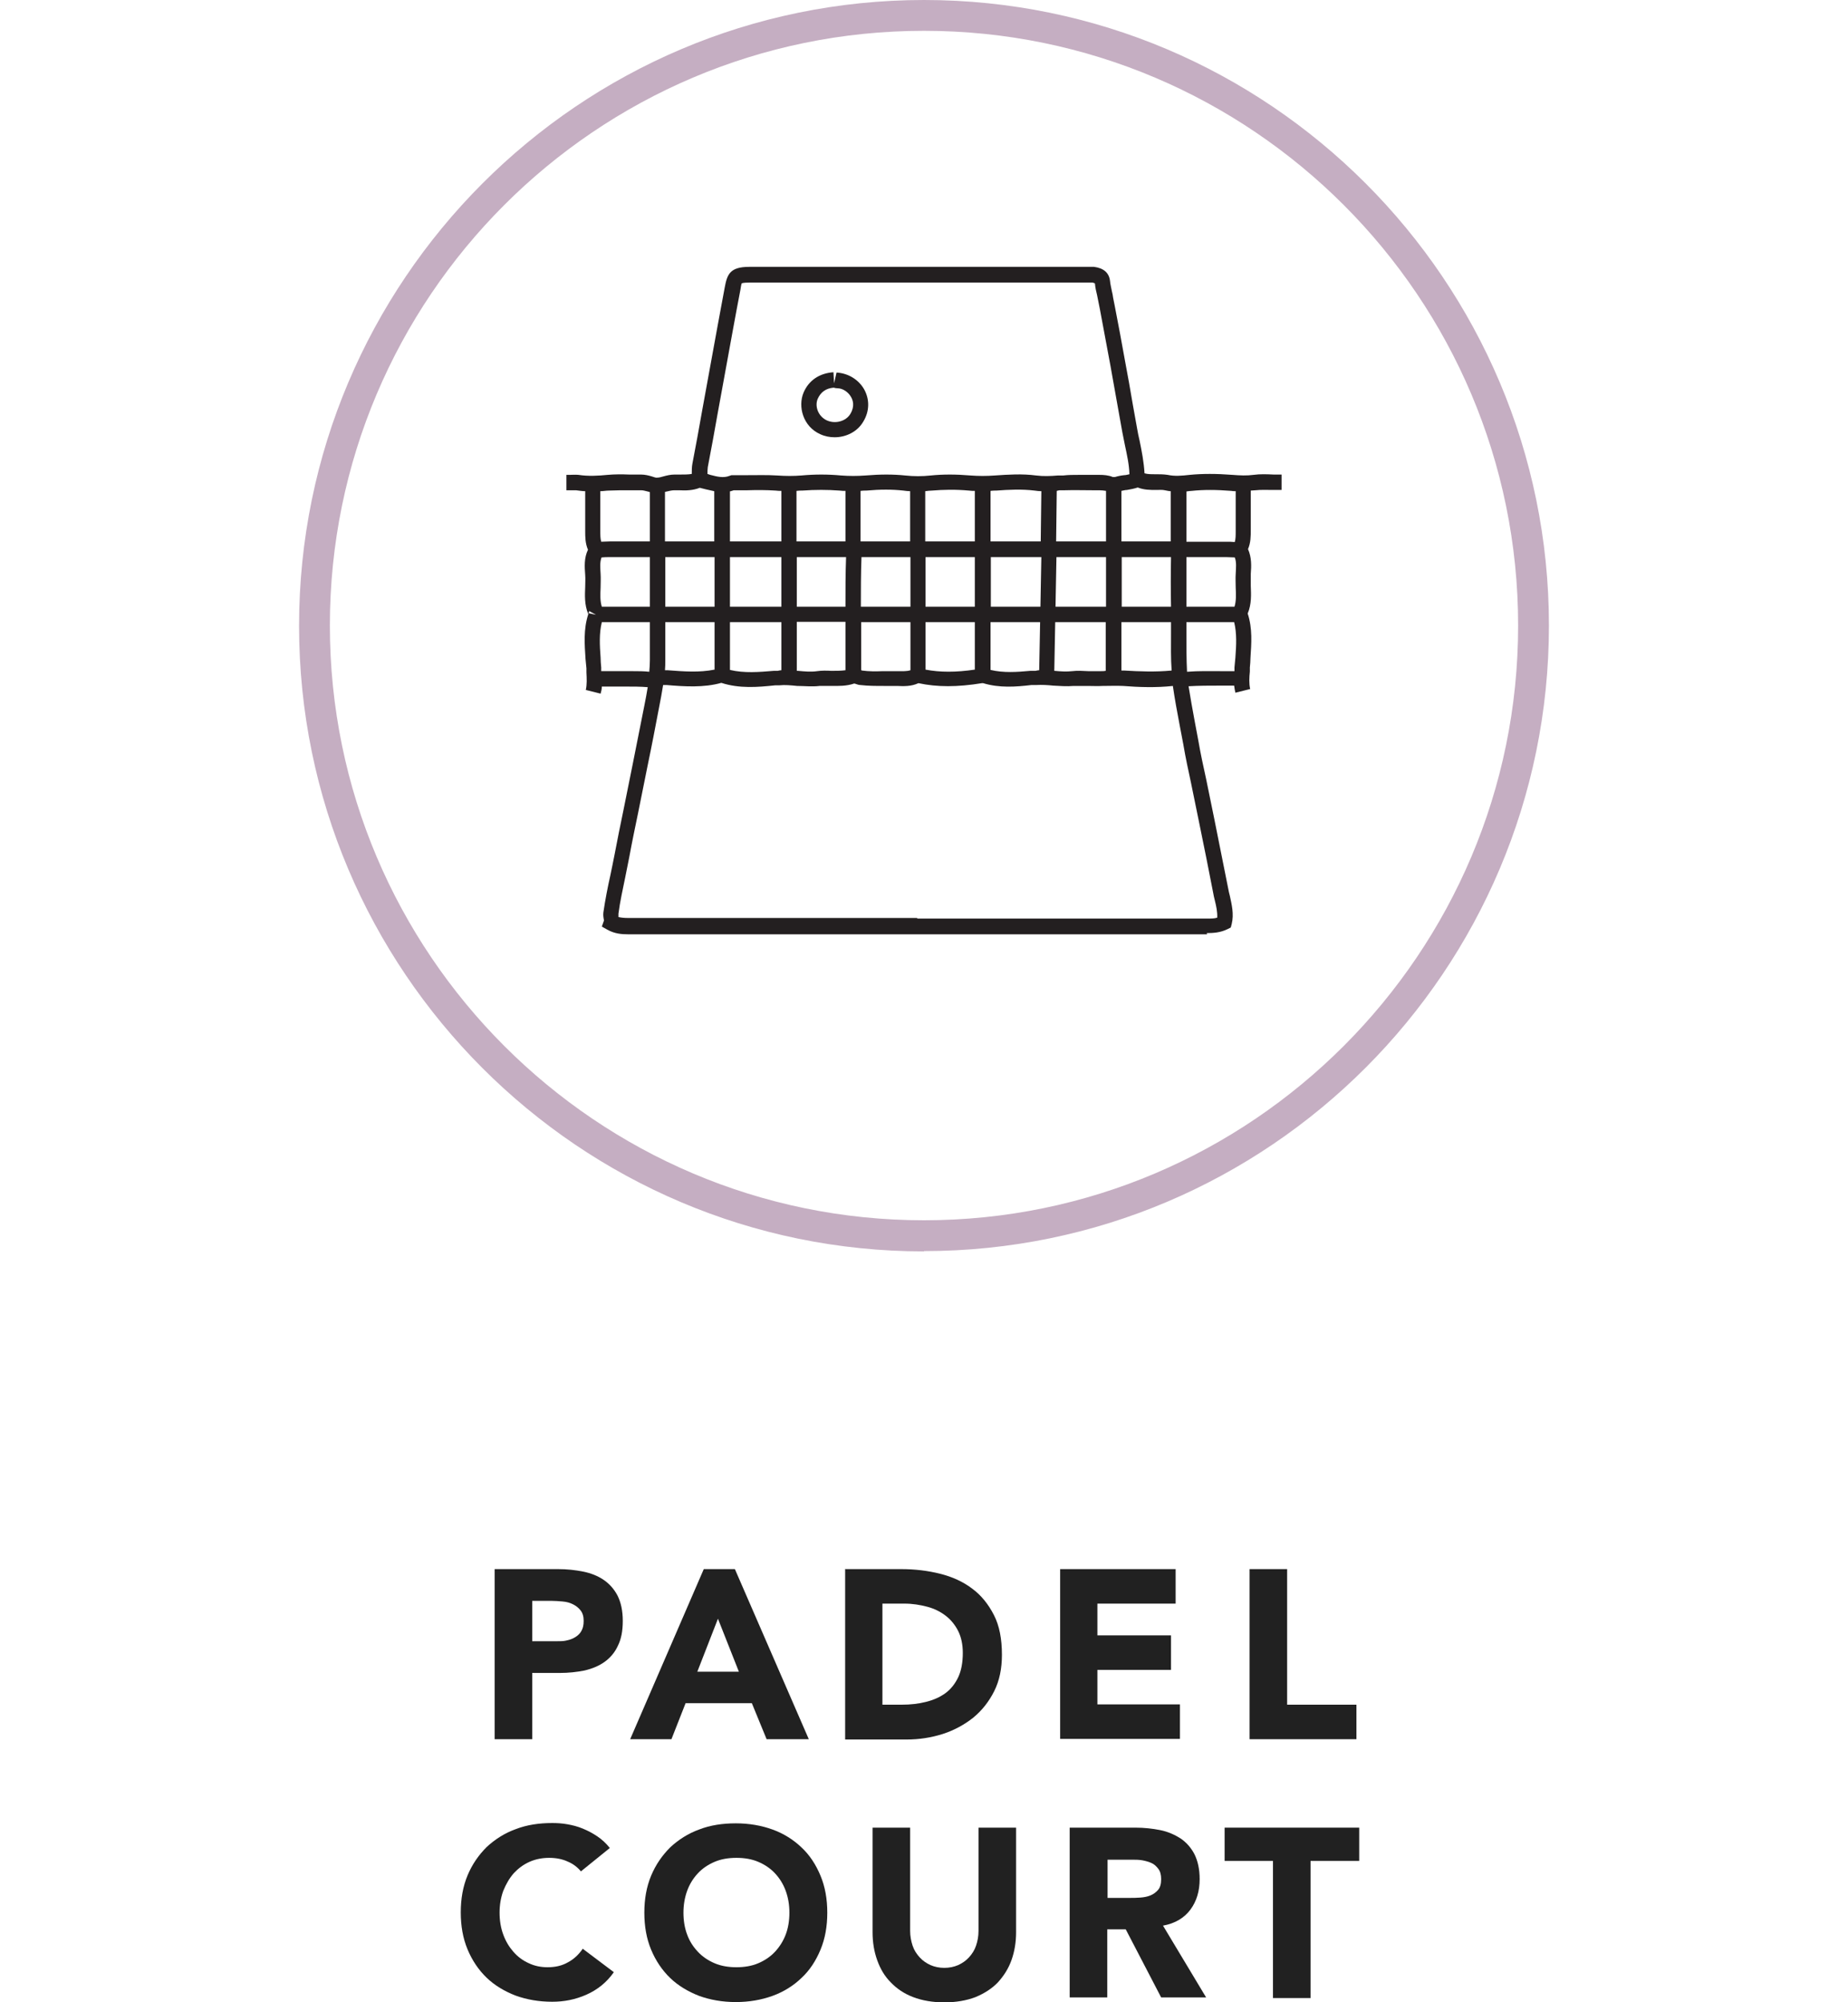 <?xml version="1.0" encoding="UTF-8"?> <svg xmlns="http://www.w3.org/2000/svg" id="uuid-276a1fba-932a-4dc5-ab9a-c693c2e3e2c5" data-name="Layer 1" viewBox="0 0 60 64.97"><defs><style> .uuid-b319b1c9-ed10-47b2-acf7-fcb892e94460 { fill: #c5aec2; } .uuid-c6fb7a45-c681-45c0-95d6-e60736c14e1a { fill: #231f20; } .uuid-255c91b0-dc49-4113-b67c-23511f77c231 { fill: #212121; } </style></defs><g><path class="uuid-255c91b0-dc49-4113-b67c-23511f77c231" d="M16.07,50.92h2.05c.29,0,.56.03.81.08s.48.14.67.27c.19.13.34.3.45.51.11.22.17.49.17.82s-.05.59-.16.81c-.1.22-.25.39-.43.52-.18.13-.4.22-.65.28-.25.05-.52.08-.81.08h-.89v2.15h-1.22v-5.52ZM17.29,53.26h.81c.11,0,.21,0,.32-.03.1-.02.19-.06.27-.11.08-.05.15-.12.19-.2.05-.09.07-.19.07-.32,0-.14-.03-.25-.1-.34-.07-.09-.15-.15-.25-.2-.1-.05-.21-.08-.34-.09-.12-.01-.24-.02-.36-.02h-.62v1.31Z"></path><path class="uuid-255c91b0-dc49-4113-b67c-23511f77c231" d="M22.85,50.92h1.01l2.4,5.52h-1.37l-.48-1.17h-2.15l-.46,1.17h-1.34l2.39-5.52ZM23.31,52.53l-.67,1.72h1.35l-.68-1.72Z"></path><path class="uuid-255c91b0-dc49-4113-b67c-23511f77c231" d="M27.43,50.92h1.83c.44,0,.86.05,1.26.15s.75.26,1.04.48c.3.22.53.51.71.86s.26.78.26,1.29c0,.45-.08.84-.25,1.18s-.4.63-.68.86c-.29.23-.62.41-.99.53-.38.12-.77.18-1.18.18h-1.99v-5.52ZM28.65,55.32h.63c.28,0,.54-.03.78-.09.24-.06.45-.15.63-.28.18-.13.32-.31.42-.52s.15-.48.15-.79c0-.27-.05-.51-.15-.71s-.24-.37-.41-.5c-.17-.13-.37-.23-.6-.29-.23-.06-.47-.1-.73-.1h-.72v3.28Z"></path><path class="uuid-255c91b0-dc49-4113-b67c-23511f77c231" d="M40.57,50.92h1.22v4.4h2.25v1.12h-3.47v-5.52Z"></path><path class="uuid-255c91b0-dc49-4113-b67c-23511f77c231" d="M34.42,50.92h3.75v1.12h-2.54v1.03h2.39v1.12h-2.39v1.12h2.68v1.12h-3.89v-5.52Z"></path></g><g><path class="uuid-255c91b0-dc49-4113-b67c-23511f77c231" d="M18.87,60.74c-.12-.15-.27-.26-.44-.33-.17-.08-.38-.12-.6-.12s-.44.04-.64.13c-.2.09-.36.21-.51.37-.14.16-.25.35-.34.57-.08.22-.12.46-.12.71s.04.5.12.71c.08.22.19.4.33.56.14.16.3.28.5.37.19.09.39.13.61.13.25,0,.47-.05.66-.16.19-.1.35-.25.48-.44l1.01.76c-.23.33-.53.57-.89.73-.36.16-.73.23-1.11.23-.43,0-.83-.07-1.19-.2-.36-.14-.68-.33-.94-.58-.26-.25-.47-.56-.62-.92-.15-.36-.22-.76-.22-1.2s.07-.84.22-1.2c.15-.36.36-.66.62-.92.27-.25.58-.45.94-.58.36-.14.76-.2,1.19-.2.16,0,.32.01.49.04s.33.07.5.14.32.15.47.25c.15.1.29.23.41.38l-.94.76Z"></path><path class="uuid-255c91b0-dc49-4113-b67c-23511f77c231" d="M20.92,62.07c0-.44.07-.84.22-1.2.15-.36.36-.66.62-.92.27-.25.58-.45.94-.58.36-.14.76-.2,1.19-.2s.83.07,1.19.2c.36.13.68.33.94.58.27.25.47.56.62.92.15.36.22.76.22,1.2s-.07.84-.22,1.2c-.15.36-.35.67-.62.92-.26.25-.58.45-.94.58-.36.13-.76.2-1.19.2s-.83-.07-1.19-.2c-.36-.14-.68-.33-.94-.58-.26-.25-.47-.56-.62-.92-.15-.36-.22-.76-.22-1.2ZM22.19,62.07c0,.26.04.5.12.71.08.22.2.4.35.56.15.16.33.28.54.37.21.09.45.13.71.13s.5-.04.71-.13c.21-.09.39-.21.54-.37.15-.16.27-.35.35-.56s.12-.45.12-.71-.04-.49-.12-.71c-.08-.22-.2-.41-.35-.57-.15-.16-.33-.28-.54-.37-.21-.09-.45-.13-.71-.13s-.5.04-.71.13c-.21.09-.39.21-.54.37-.15.16-.27.35-.35.57-.08.22-.12.46-.12.71Z"></path><path class="uuid-255c91b0-dc49-4113-b67c-23511f77c231" d="M32.99,62.7c0,.33-.05.63-.15.91-.1.28-.25.51-.44.72-.19.2-.44.36-.73.48-.29.11-.63.17-1.01.17s-.72-.06-1.01-.17-.53-.27-.73-.48c-.2-.2-.34-.44-.44-.72s-.15-.58-.15-.91v-3.39h1.22v3.35c0,.17.03.33.08.48s.13.27.23.38c.1.11.22.19.35.25.14.06.29.09.45.09s.31-.03.45-.09c.13-.06.25-.14.35-.25s.18-.23.23-.38c.05-.15.08-.3.08-.48v-3.35h1.22v3.39Z"></path><path class="uuid-255c91b0-dc49-4113-b67c-23511f77c231" d="M34.73,59.31h2.14c.28,0,.55.03.8.08s.47.15.66.27c.19.13.34.3.45.51.11.22.17.49.17.81,0,.39-.1.72-.3.99-.2.27-.5.45-.89.52l1.4,2.33h-1.46l-1.15-2.21h-.6v2.21h-1.22v-5.52ZM35.95,61.59h.72c.11,0,.22,0,.35-.01s.23-.03.33-.07.18-.1.25-.18c.07-.08.1-.2.1-.35,0-.14-.03-.25-.09-.33-.06-.08-.13-.15-.22-.19-.09-.04-.19-.07-.3-.09s-.23-.02-.33-.02h-.8v1.26Z"></path><path class="uuid-255c91b0-dc49-4113-b67c-23511f77c231" d="M41.34,60.39h-1.58v-1.08h4.37v1.08h-1.58v4.45h-1.22v-4.45Z"></path></g><path class="uuid-b319b1c9-ed10-47b2-acf7-fcb892e94460" d="M30,40.61c-11.19,0-20.29-9.11-20.29-20.3S18.81,0,30,0s20.29,9.11,20.29,20.3-9.1,20.3-20.29,20.3ZM30,1C19.36,1,10.71,9.66,10.71,20.3s8.66,19.3,19.29,19.3,19.29-8.66,19.29-19.3S40.64,1,30,1Z"></path><path class="uuid-c6fb7a45-c681-45c0-95d6-e60736c14e1a" d="M39.19,30.32c-6.26,0-12.53,0-18.79,0-.22,0-.45-.02-.68-.15l-.18-.1.07-.2c-.02-.1-.03-.17-.02-.26.06-.41.14-.82.23-1.22.04-.21.09-.42.13-.64.09-.48.19-.97.29-1.45l.31-1.54c.12-.62.25-1.24.37-1.86.04-.21.08-.4.11-.6-.23-.02-.47-.02-.72-.02-.15,0-.29,0-.44,0-.11,0-.22,0-.33,0h0c0,.08-.02.16-.04.23l-.48-.12c.04-.18.03-.37.02-.57v-.13c-.01-.1-.02-.21-.03-.31-.03-.47-.07-.96.09-1.45-.13-.31-.11-.62-.1-.89,0-.13.01-.25,0-.38-.02-.27-.04-.55.09-.82-.09-.21-.09-.42-.09-.6v-1.3c-.1,0-.2-.02-.3-.03-.05,0-.12,0-.19,0h-.12s0-.5,0-.5h.1c.09,0,.18-.01.29,0,.32.05.65.03.95,0,.23-.02.46-.02.7-.01.13,0,.25,0,.38,0,.13,0,.25.03.35.06.07.02.13.05.18.04.06,0,.13-.02.2-.04.11-.03.23-.06.36-.06.05,0,.12,0,.18,0,.14,0,.27,0,.38-.02h0c0-.12,0-.22.02-.33.11-.58.22-1.16.32-1.74l.5-2.74c.08-.41.15-.83.23-1.24.08-.43.17-.67.8-.67h11c.09,0,.14,0,.19,0,.31.04.49.19.52.46.01.11.04.22.06.33.02.07.03.14.04.21l.05.25c.12.61.23,1.21.34,1.82.09.47.17.93.25,1.4l.14.78c.02.13.05.26.08.39.07.34.14.7.16,1.06.1.03.22.03.35.03.13,0,.26,0,.4.02.23.05.45.03.72,0,.41-.04.86-.04,1.38,0,.25.02.47.03.69,0,.22-.03.44-.02.65-.01.09,0,.17,0,.26,0v.5c-.09,0-.18,0-.28,0-.2,0-.39-.01-.57.01-.05,0-.1.01-.15.01v1.26c0,.22,0,.43-.09.64.12.27.11.55.09.8,0,.14,0,.27,0,.39.01.28.03.59-.1.9.16.49.12.97.09,1.44,0,.1-.01.21-.02.31v.13c-.02.2-.03.39.01.57l-.48.12c-.02-.08-.03-.16-.04-.23-.16,0-.32,0-.47,0-.33,0-.67,0-1.01.02.06.38.13.76.2,1.14.04.21.08.43.12.64.07.41.16.82.25,1.23l.26,1.27c.15.77.31,1.53.46,2.3.01.07.03.14.05.22.06.28.14.59.06.92l-.03.11-.1.05c-.24.12-.48.13-.68.13ZM29.79,29.81c3.13,0,6.26,0,9.39,0,.14,0,.25,0,.34-.03.01-.18-.03-.37-.08-.57-.02-.08-.04-.16-.05-.23-.15-.77-.3-1.53-.46-2.3l-.26-1.27c-.09-.42-.18-.83-.25-1.25-.04-.21-.08-.42-.12-.63-.08-.42-.16-.85-.22-1.27-.55.06-1.11.04-1.62,0-.22-.01-.43,0-.66,0-.16.01-.33,0-.49,0-.15,0-.3,0-.45,0-.23.02-.45,0-.66-.01-.19-.02-.37-.03-.55-.02h-.16c-.51.06-1.04.1-1.57-.06h-.04c-.8.13-1.45.13-2.06,0-.24.11-.48.1-.7.09h-.08c-.12,0-.24,0-.35,0-.25,0-.5,0-.76-.03-.06,0-.12-.03-.16-.04-.02,0-.03-.01-.03-.01-.26.09-.52.08-.75.08-.13,0-.25,0-.38,0-.25.03-.5,0-.73,0-.2-.02-.39-.04-.58-.02h-.13c-.57.06-1.16.11-1.75-.08-.57.16-1.19.12-1.78.07h-.11c-.04.24-.08.48-.13.72-.12.63-.24,1.26-.37,1.88l-.31,1.54c-.1.48-.2.96-.29,1.45-.04.22-.09.43-.13.65-.08.39-.17.79-.22,1.18,0,.01,0,.04,0,.07,0,.01,0,.03,0,.04.09.02.19.03.3.03,3.13,0,6.26,0,9.39,0ZM27.77,22.18h0,0ZM29.88,22.16s0,0,0,0h0ZM23.7,21.74c.46.11.95.07,1.42.03h.13s.08-.02.12-.02v-1.56h-1.67v1.55ZM32.16,21.74c.42.1.86.07,1.29.03h.17s.08-.02.12-.02l.03-1.56h-1.61v1.55ZM20.56,21.78c.17,0,.35,0,.52.02.01-.12.02-.25.02-.37v-1.24h-1.56c-.09.36-.07.75-.04,1.15,0,.11.01.21.02.32v.12c.13,0,.25,0,.36,0,.14,0,.28,0,.42,0,.09,0,.18,0,.27,0ZM38.52,20.19c0,.13,0,.26,0,.39,0,.42,0,.82.02,1.22.37-.03.73-.02,1.07-.02.16,0,.32,0,.47,0v-.12c.01-.11.02-.21.03-.32.03-.4.05-.79-.04-1.15h-1.55ZM25.87,21.77s.03,0,.04,0c.22.02.42.04.62.01.15-.02.3-.02.46-.01.16,0,.31,0,.46-.02,0-.44,0-.88,0-1.33,0-.08,0-.16,0-.24h-1.58v1.58ZM34.24,21.77s0,0,0,0c.2.02.39.03.57.01.17-.02.34-.01.52,0,.15,0,.29,0,.43,0,.05,0,.09,0,.14-.01v-1.58h-1.64l-.03,1.58ZM30.05,21.73c.47.09.99.09,1.6,0v-1.54h-1.6v1.54ZM36.41,21.76s.06,0,.09,0c.5.03,1.02.05,1.54,0-.03-.4-.02-.8-.02-1.19,0-.13,0-.25,0-.38h-1.61v1.57ZM21.58,21.75h.09c.53.04,1.03.08,1.53-.02v-1.54h-1.6v1.24c0,.11,0,.21-.01.32ZM27.95,21.75s.03,0,.04.01c.22.03.44.03.68.02.13,0,.25,0,.38,0h.09c.16,0,.3.01.42-.03v-1.56h-1.6c0,.08,0,.16,0,.24,0,.44,0,.88,0,1.32ZM19.13,20.03s0,0,0,0c0,0,0,0,0,0ZM19.11,19.9l.24.05-.22-.12s-.01.04-.02.06ZM38.52,19.69h1.56c.06-.19.05-.39.04-.63,0-.14-.01-.29,0-.43.01-.21.03-.39-.03-.54-.09,0-.18-.01-.27-.01h-1.3c0,.54,0,1.08,0,1.61ZM36.41,19.69h1.61c-.01-.54-.01-1.08,0-1.61h-1.6v1.61ZM34.28,19.69h1.63v-1.61h-1.61l-.03,1.61ZM32.16,19.69h1.62l.03-1.61h-1.64v1.61ZM30.05,19.69h1.6v-1.61h-1.6v1.61ZM27.95,19.69h1.61v-1.61h-1.59c-.02.54-.02,1.08-.02,1.61ZM25.87,19.69h1.58c0-.54,0-1.08.02-1.61h-1.6v1.61ZM23.7,19.69h1.67v-1.61h-1.67v1.61ZM21.6,19.69h1.6v-1.61h-1.6s0,1.61,0,1.61ZM19.53,19.69h1.57v-1.61h-1.3c-.09,0-.18,0-.27.01-.06.16-.04.34-.03.53.01.16,0,.3,0,.45-.01.23-.02.43.04.62ZM38.51,17.58h1.3c.09,0,.18,0,.28.01.03-.1.03-.22.03-.35v-1.3s-.09,0-.14-.01c-.49-.04-.92-.04-1.29,0-.06,0-.11.01-.17.02v1.63ZM19.49,15.94v1.26c0,.16,0,.28.03.38.09,0,.18-.01.28-.01h1.3v-1.6s-.04-.01-.07-.02c-.08-.02-.15-.04-.21-.04-.04,0-.08,0-.11,0-.1,0-.19,0-.29,0-.22,0-.43,0-.65.01-.09,0-.19.02-.28.02ZM21.59,15.97v1.6h1.6v-1.63c-.09-.02-.19-.04-.27-.06-.07-.02-.13-.03-.2-.05h0c-.23.09-.46.09-.67.08-.05,0-.11,0-.16,0-.07,0-.16.02-.24.04-.02,0-.04.01-.07.02ZM36.41,17.57h1.6v-1.63c-.06,0-.13-.02-.19-.03-.08-.02-.18-.01-.29-.01-.18,0-.39,0-.59-.08-.12.04-.24.06-.35.08-.06,0-.12.02-.18.03v1.64ZM23.7,15.95v1.62h1.67v-1.64c-.06,0-.12,0-.19-.01-.3-.02-.61-.02-.92-.01-.13,0-.27,0-.4,0h-.04s-.08.03-.13.04ZM34.29,17.57h1.62v-1.64c-.06-.01-.14-.02-.21-.02h-.2c-.32,0-.63-.01-.94,0h-.16s-.06.01-.09.02l-.02,1.64ZM32.16,17.57h1.63l.02-1.63c-.07,0-.15-.01-.22-.02-.41-.05-.84-.03-1.24,0-.06,0-.12,0-.19.01v1.64ZM30.05,17.57h1.6v-1.64c-.06,0-.13,0-.19-.01-.44-.04-.84-.03-1.2,0-.07,0-.14.01-.22.02v1.63ZM27.95,17.57h1.6v-1.63c-.07,0-.14-.01-.22-.02-.36-.04-.75-.04-1.2,0-.06,0-.12,0-.19.01v1.64ZM25.87,17.57h1.58v-1.64c-.06,0-.13,0-.19-.01-.4-.03-.8-.03-1.21,0-.06,0-.12,0-.19.01v1.64ZM22.71,15.58l-.05.25.05-.25ZM35.03,15.41c.16,0,.32,0,.48,0h.19c.13,0,.29.01.43.07.02,0,.03,0,.07,0,.1-.03.2-.05.3-.06.06,0,.11-.02.17-.03-.01-.32-.08-.63-.15-.96-.03-.13-.05-.27-.08-.4l-.14-.78c-.08-.47-.17-.93-.25-1.4-.11-.61-.23-1.21-.34-1.82l-.09-.45c-.03-.12-.06-.25-.07-.38,0,0-.02-.02-.08-.03-.03,0-.05,0-.08,0h-2.81s-8.25,0-8.25,0c-.2,0-.25.02-.25.03-.01.02-.03.12-.04.2-.09.45-.16.86-.24,1.28l-.5,2.74c-.1.58-.21,1.16-.32,1.74-.01.07-.01.15-.01.22h0s.06.02.09.03c.23.06.43.11.63.03l.06-.02h.12c.14,0,.27,0,.4,0,.31,0,.64-.01.96.01.29.02.54.02.79,0,.43-.04.86-.04,1.29,0,.26.02.52.02.79,0,.48-.04.9-.04,1.29,0,.28.03.55.03.83,0,.39-.04.82-.04,1.29,0,.26.02.52.02.79,0,.43-.03.89-.06,1.34,0,.24.03.47.02.71,0h.17c.17-.02.33-.02.5-.02ZM27.1,14.19c-.16,0-.32-.03-.47-.1-.56-.25-.73-.9-.54-1.35.17-.4.52-.63.97-.66l.02.36.08-.35c.38.02.72.23.9.55.18.33.17.71-.03,1.04-.19.33-.56.51-.93.51ZM27.07,12.58c-.25.02-.42.14-.52.36-.1.23,0,.56.29.7.28.13.63.03.77-.21.15-.25.08-.45.02-.55-.09-.16-.27-.28-.44-.28-.05,0-.09-.01-.12-.02Z"></path></svg> 